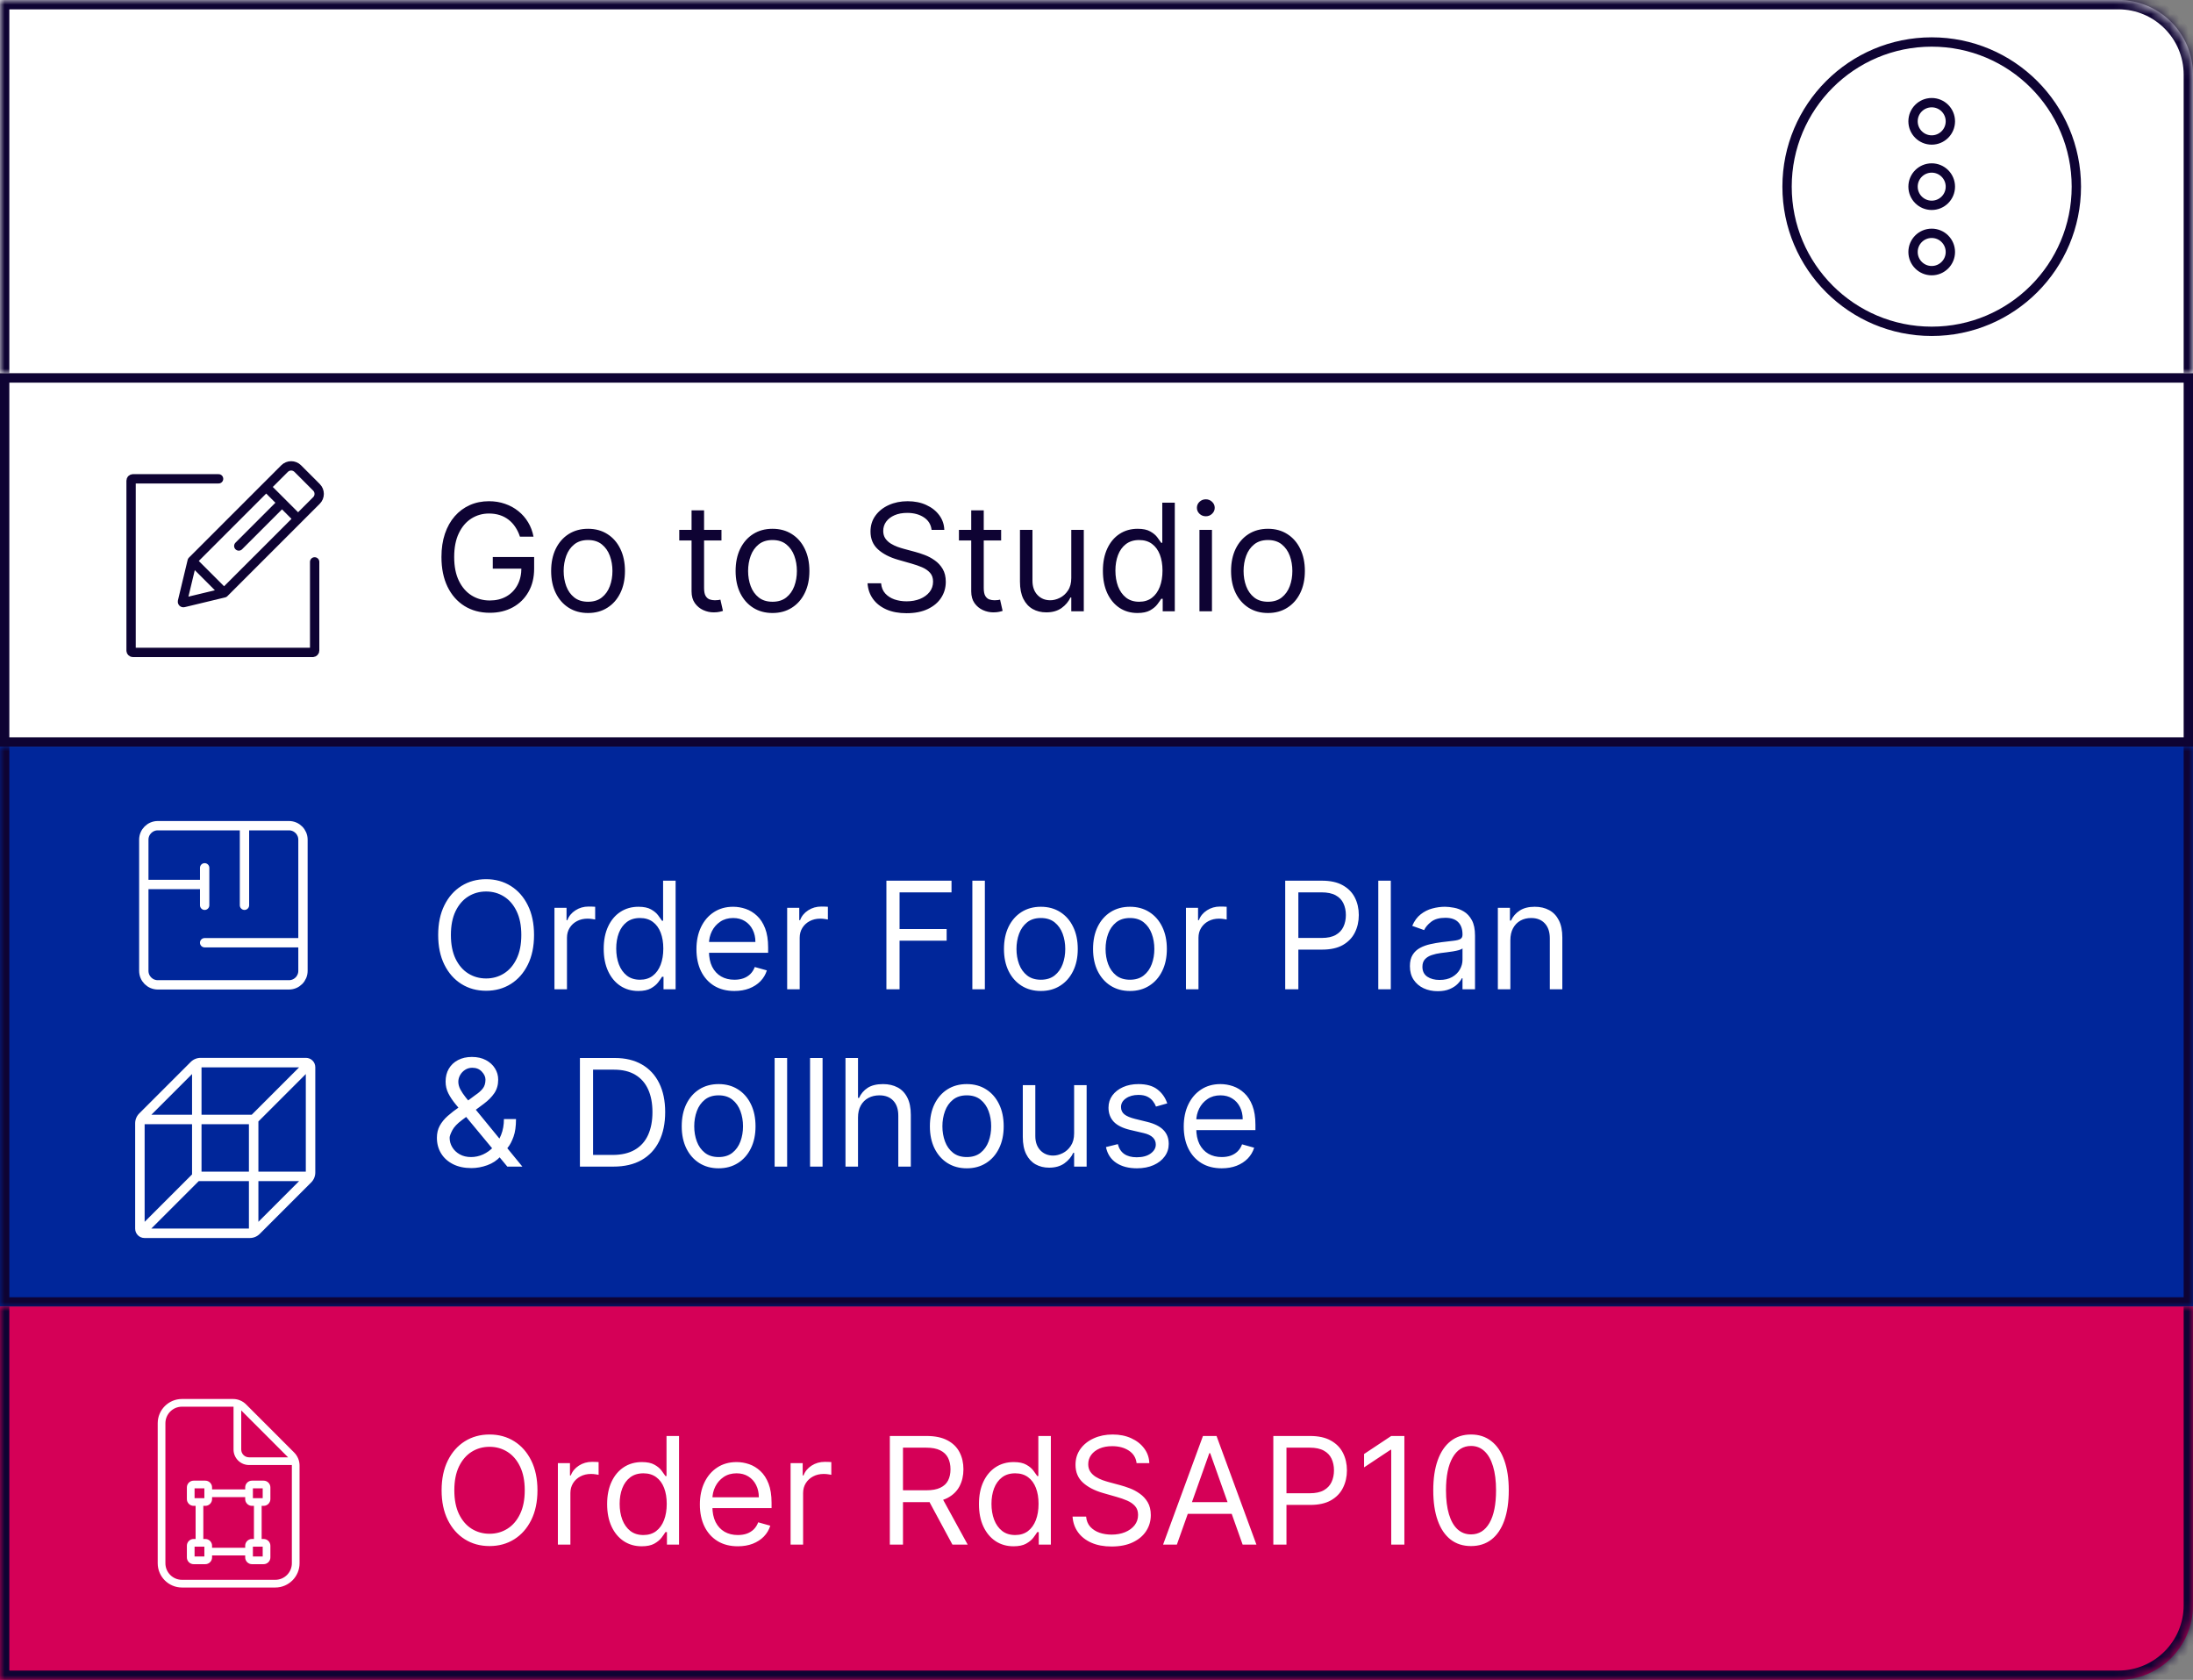 <svg width="235" height="180" viewBox="0 0 235 180" fill="none" xmlns="http://www.w3.org/2000/svg">
<rect x="0" y="0" width="235" height="180" fill="#808080" stroke="none"/>
<g clip-path="url(#clip0_2112_19277)">
<path d="M0 0H227C231.418 0 235 3.582 235 8V40H0V0Z" fill="white"/>
<mask id="mask0_2112_19277" style="mask-type:luminance" maskUnits="userSpaceOnUse" x="0" y="0" width="235" height="40">
<path d="M0 0H227C231.418 0 235 3.582 235 8V40H0V0Z" fill="white"/>
</mask>
<g mask="url(#mask0_2112_19277)">
<path d="M-1 -1H227C231.971 -1 236 3.029 236 8H234C234 4.134 230.866 1 227 1H1L-1 -1ZM-1 40V-1L1 1V40H-1ZM227 -1C231.971 -1 236 3.029 236 8V40H234V8C234 4.134 230.866 1 227 1V-1Z" fill="#0E0333"/>
</g>
<path d="M207 35.5C215.56 35.5 222.5 28.56 222.5 20C222.5 11.44 215.56 4.5 207 4.5C198.44 4.5 191.5 11.44 191.5 20C191.5 28.56 198.44 35.5 207 35.5Z" fill="white" stroke="#0E0333"/>
<path d="M207 15C208.105 15 209 14.105 209 13C209 11.895 208.105 11 207 11C205.895 11 205 11.895 205 13C205 14.105 205.895 15 207 15Z" stroke="#0E0333"/>
<path d="M207 22C208.105 22 209 21.105 209 20C209 18.895 208.105 18 207 18C205.895 18 205 18.895 205 20C205 21.105 205.895 22 207 22Z" stroke="#0E0333"/>
<path d="M207 29C208.105 29 209 28.105 209 27C209 25.895 208.105 25 207 25C205.895 25 205 25.895 205 27C205 28.105 205.895 29 207 29Z" stroke="#0E0333"/>
<path d="M234.5 40.5V79.5H0.5V40.5H234.5Z" fill="white"/>
<path d="M234.5 40.5V79.5H0.5V40.5H234.5Z" stroke="#0E0333"/>
<path d="M23.423 51.305H14.247C14.136 51.305 14.047 51.395 14.047 51.505V69.705C14.047 69.815 14.136 69.905 14.247 69.905H33.517C33.627 69.905 33.717 69.815 33.717 69.705V60.205" stroke="#0E0333" stroke-linecap="round"/>
<path d="M24.013 63.525L31.828 55.711L31.944 55.594M24.013 63.525L19.672 64.569C19.599 64.586 19.534 64.521 19.552 64.448L20.595 60.107M24.013 63.525L20.595 60.107M31.944 55.594L33.911 53.627C34.302 53.237 34.302 52.604 33.911 52.213L31.907 50.209C31.517 49.819 30.884 49.819 30.493 50.209L28.526 52.177M31.944 55.594L28.526 52.177M20.595 60.107L28.409 52.293L28.526 52.177" stroke="#0E0333" stroke-linecap="round"/>
<path d="M30.053 54.035L25.588 58.501" stroke="#0E0333" stroke-linecap="round"/>
<path d="M55.715 57.5C55.59 57.117 55.425 56.775 55.221 56.472C55.02 56.165 54.78 55.903 54.499 55.688C54.223 55.472 53.908 55.307 53.556 55.193C53.204 55.08 52.818 55.023 52.397 55.023C51.708 55.023 51.081 55.201 50.516 55.557C49.952 55.913 49.503 56.438 49.17 57.131C48.837 57.824 48.67 58.674 48.67 59.682C48.67 60.689 48.838 61.54 49.175 62.233C49.513 62.926 49.969 63.451 50.545 63.807C51.121 64.163 51.768 64.341 52.488 64.341C53.155 64.341 53.742 64.199 54.249 63.915C54.761 63.627 55.158 63.222 55.443 62.699C55.73 62.172 55.874 61.553 55.874 60.841L56.306 60.932H52.806V59.682H57.238V60.932C57.238 61.89 57.033 62.724 56.624 63.432C56.219 64.14 55.658 64.689 54.943 65.079C54.23 65.466 53.412 65.659 52.488 65.659C51.458 65.659 50.552 65.417 49.772 64.932C48.996 64.447 48.389 63.758 47.954 62.864C47.522 61.97 47.306 60.909 47.306 59.682C47.306 58.761 47.429 57.934 47.675 57.199C47.925 56.46 48.278 55.831 48.732 55.312C49.187 54.794 49.725 54.396 50.346 54.119C50.967 53.843 51.651 53.705 52.397 53.705C53.011 53.705 53.583 53.797 54.113 53.983C54.647 54.165 55.123 54.424 55.539 54.761C55.96 55.095 56.31 55.494 56.59 55.96C56.871 56.422 57.064 56.936 57.17 57.5H55.715ZM63.015 65.682C62.227 65.682 61.536 65.494 60.941 65.119C60.35 64.744 59.888 64.22 59.555 63.545C59.225 62.871 59.06 62.083 59.06 61.182C59.06 60.273 59.225 59.479 59.555 58.801C59.888 58.123 60.35 57.597 60.941 57.222C61.536 56.847 62.227 56.659 63.015 56.659C63.803 56.659 64.492 56.847 65.083 57.222C65.678 57.597 66.14 58.123 66.47 58.801C66.803 59.479 66.97 60.273 66.97 61.182C66.97 62.083 66.803 62.871 66.47 63.545C66.14 64.22 65.678 64.744 65.083 65.119C64.492 65.494 63.803 65.682 63.015 65.682ZM63.015 64.477C63.614 64.477 64.106 64.324 64.492 64.017C64.879 63.71 65.165 63.307 65.35 62.807C65.536 62.307 65.629 61.765 65.629 61.182C65.629 60.599 65.536 60.055 65.35 59.551C65.165 59.047 64.879 58.64 64.492 58.33C64.106 58.019 63.614 57.864 63.015 57.864C62.416 57.864 61.924 58.019 61.538 58.33C61.151 58.64 60.865 59.047 60.68 59.551C60.494 60.055 60.401 60.599 60.401 61.182C60.401 61.765 60.494 62.307 60.68 62.807C60.865 63.307 61.151 63.71 61.538 64.017C61.924 64.324 62.416 64.477 63.015 64.477ZM77.312 56.773V57.909H72.789V56.773H77.312ZM74.107 54.682H75.448V63C75.448 63.379 75.503 63.663 75.613 63.852C75.727 64.038 75.871 64.163 76.045 64.227C76.223 64.288 76.41 64.318 76.607 64.318C76.755 64.318 76.876 64.311 76.971 64.296C77.066 64.276 77.141 64.261 77.198 64.25L77.471 65.454C77.38 65.489 77.253 65.523 77.09 65.557C76.927 65.595 76.721 65.614 76.471 65.614C76.092 65.614 75.721 65.532 75.357 65.369C74.998 65.206 74.698 64.958 74.46 64.625C74.225 64.292 74.107 63.871 74.107 63.364V54.682ZM82.781 65.682C81.993 65.682 81.302 65.494 80.707 65.119C80.116 64.744 79.654 64.22 79.32 63.545C78.991 62.871 78.826 62.083 78.826 61.182C78.826 60.273 78.991 59.479 79.32 58.801C79.654 58.123 80.116 57.597 80.707 57.222C81.302 56.847 81.993 56.659 82.781 56.659C83.569 56.659 84.258 56.847 84.849 57.222C85.444 57.597 85.906 58.123 86.235 58.801C86.569 59.479 86.735 60.273 86.735 61.182C86.735 62.083 86.569 62.871 86.235 63.545C85.906 64.22 85.444 64.744 84.849 65.119C84.258 65.494 83.569 65.682 82.781 65.682ZM82.781 64.477C83.379 64.477 83.871 64.324 84.258 64.017C84.644 63.71 84.93 63.307 85.116 62.807C85.302 62.307 85.394 61.765 85.394 61.182C85.394 60.599 85.302 60.055 85.116 59.551C84.93 59.047 84.644 58.64 84.258 58.33C83.871 58.019 83.379 57.864 82.781 57.864C82.182 57.864 81.69 58.019 81.303 58.33C80.917 58.64 80.631 59.047 80.445 59.551C80.26 60.055 80.167 60.599 80.167 61.182C80.167 61.765 80.26 62.307 80.445 62.807C80.631 63.307 80.917 63.71 81.303 64.017C81.69 64.324 82.182 64.477 82.781 64.477ZM99.828 56.773C99.759 56.197 99.483 55.75 98.998 55.432C98.513 55.114 97.918 54.955 97.214 54.955C96.699 54.955 96.248 55.038 95.862 55.205C95.479 55.371 95.18 55.6 94.964 55.892C94.752 56.184 94.646 56.515 94.646 56.886C94.646 57.197 94.72 57.464 94.867 57.688C95.019 57.907 95.212 58.091 95.447 58.239C95.682 58.383 95.928 58.502 96.186 58.597C96.443 58.688 96.68 58.761 96.896 58.818L98.078 59.136C98.38 59.216 98.718 59.326 99.089 59.466C99.464 59.606 99.822 59.797 100.163 60.04C100.507 60.278 100.791 60.585 101.015 60.96C101.238 61.335 101.35 61.795 101.35 62.341C101.35 62.97 101.185 63.538 100.856 64.046C100.53 64.553 100.053 64.956 99.424 65.256C98.799 65.555 98.04 65.704 97.146 65.704C96.312 65.704 95.591 65.57 94.981 65.301C94.375 65.032 93.898 64.657 93.549 64.176C93.204 63.695 93.009 63.136 92.964 62.5H94.418C94.456 62.939 94.604 63.303 94.862 63.591C95.123 63.875 95.453 64.087 95.85 64.227C96.252 64.364 96.684 64.432 97.146 64.432C97.684 64.432 98.166 64.345 98.595 64.171C99.023 63.992 99.362 63.746 99.612 63.432C99.862 63.114 99.987 62.742 99.987 62.318C99.987 61.932 99.879 61.617 99.663 61.375C99.447 61.133 99.163 60.936 98.811 60.784C98.458 60.633 98.078 60.5 97.668 60.386L96.237 59.977C95.328 59.716 94.608 59.343 94.078 58.858C93.547 58.373 93.282 57.739 93.282 56.955C93.282 56.303 93.458 55.735 93.811 55.25C94.166 54.761 94.644 54.383 95.242 54.114C95.845 53.841 96.517 53.705 97.259 53.705C98.009 53.705 98.676 53.839 99.259 54.108C99.843 54.373 100.305 54.737 100.646 55.199C100.99 55.661 101.172 56.186 101.191 56.773H99.828ZM107.281 56.773V57.909H102.758V56.773H107.281ZM104.076 54.682H105.417V63C105.417 63.379 105.472 63.663 105.582 63.852C105.695 64.038 105.839 64.163 106.013 64.227C106.192 64.288 106.379 64.318 106.576 64.318C106.724 64.318 106.845 64.311 106.94 64.296C107.034 64.276 107.11 64.261 107.167 64.25L107.44 65.454C107.349 65.489 107.222 65.523 107.059 65.557C106.896 65.595 106.69 65.614 106.44 65.614C106.061 65.614 105.69 65.532 105.326 65.369C104.966 65.206 104.667 64.958 104.428 64.625C104.193 64.292 104.076 63.871 104.076 63.364V54.682ZM114.798 61.932V56.773H116.138V65.5H114.798V64.023H114.707C114.502 64.466 114.184 64.843 113.752 65.153C113.32 65.46 112.775 65.614 112.116 65.614C111.57 65.614 111.085 65.494 110.661 65.256C110.237 65.013 109.904 64.65 109.661 64.165C109.419 63.676 109.298 63.061 109.298 62.318V56.773H110.638V62.227C110.638 62.864 110.817 63.371 111.173 63.75C111.532 64.129 111.991 64.318 112.548 64.318C112.881 64.318 113.22 64.233 113.565 64.062C113.913 63.892 114.205 63.631 114.44 63.278C114.678 62.926 114.798 62.477 114.798 61.932ZM121.89 65.682C121.163 65.682 120.521 65.498 119.964 65.131C119.407 64.76 118.971 64.237 118.657 63.562C118.343 62.885 118.185 62.083 118.185 61.159C118.185 60.242 118.343 59.447 118.657 58.773C118.971 58.099 119.409 57.578 119.969 57.21C120.53 56.843 121.178 56.659 121.913 56.659C122.481 56.659 122.93 56.754 123.259 56.943C123.593 57.129 123.846 57.341 124.021 57.58C124.199 57.814 124.337 58.008 124.435 58.159H124.549V53.864H125.89V65.5H124.594V64.159H124.435C124.337 64.318 124.197 64.519 124.015 64.761C123.833 65 123.574 65.214 123.237 65.403C122.899 65.589 122.451 65.682 121.89 65.682ZM122.072 64.477C122.61 64.477 123.064 64.337 123.435 64.057C123.807 63.773 124.089 63.381 124.282 62.881C124.475 62.377 124.572 61.795 124.572 61.136C124.572 60.485 124.477 59.915 124.288 59.426C124.098 58.934 123.818 58.551 123.447 58.278C123.076 58.002 122.617 57.864 122.072 57.864C121.504 57.864 121.03 58.01 120.651 58.301C120.276 58.589 119.994 58.981 119.805 59.477C119.619 59.97 119.526 60.523 119.526 61.136C119.526 61.758 119.621 62.322 119.81 62.83C120.004 63.333 120.288 63.735 120.663 64.034C121.041 64.329 121.511 64.477 122.072 64.477ZM128.532 65.5V56.773H129.873V65.5H128.532ZM129.214 55.318C128.952 55.318 128.727 55.229 128.538 55.051C128.352 54.873 128.259 54.659 128.259 54.409C128.259 54.159 128.352 53.945 128.538 53.767C128.727 53.589 128.952 53.5 129.214 53.5C129.475 53.5 129.699 53.589 129.884 53.767C130.074 53.945 130.168 54.159 130.168 54.409C130.168 54.659 130.074 54.873 129.884 55.051C129.699 55.229 129.475 55.318 129.214 55.318ZM135.874 65.682C135.086 65.682 134.395 65.494 133.8 65.119C133.21 64.744 132.747 64.22 132.414 63.545C132.085 62.871 131.92 62.083 131.92 61.182C131.92 60.273 132.085 59.479 132.414 58.801C132.747 58.123 133.21 57.597 133.8 57.222C134.395 56.847 135.086 56.659 135.874 56.659C136.662 56.659 137.352 56.847 137.942 57.222C138.537 57.597 138.999 58.123 139.329 58.801C139.662 59.479 139.829 60.273 139.829 61.182C139.829 62.083 139.662 62.871 139.329 63.545C138.999 64.22 138.537 64.744 137.942 65.119C137.352 65.494 136.662 65.682 135.874 65.682ZM135.874 64.477C136.473 64.477 136.965 64.324 137.352 64.017C137.738 63.71 138.024 63.307 138.21 62.807C138.395 62.307 138.488 61.765 138.488 61.182C138.488 60.599 138.395 60.055 138.21 59.551C138.024 59.047 137.738 58.64 137.352 58.33C136.965 58.019 136.473 57.864 135.874 57.864C135.276 57.864 134.783 58.019 134.397 58.33C134.011 58.64 133.725 59.047 133.539 59.551C133.353 60.055 133.261 60.599 133.261 61.182C133.261 61.765 133.353 62.307 133.539 62.807C133.725 63.307 134.011 63.71 134.397 64.017C134.783 64.324 135.276 64.477 135.874 64.477Z" fill="#0E0333"/>
<path d="M0 80H235V140H0V80Z" fill="#00269A"/>
<mask id="mask1_2112_19277" style="mask-type:luminance" maskUnits="userSpaceOnUse" x="0" y="80" width="235" height="60">
<path d="M0 80H235V140H0V80Z" fill="white"/>
</mask>
<g mask="url(#mask1_2112_19277)">
<path d="M235 140V141H236V140H235ZM0 140H-1V141H0V140ZM234 80V140H236V80H234ZM235 139H0V141H235V139ZM1 140V80H-1V140H1Z" fill="#0E0333"/>
</g>
<path d="M30.966 88.471H16.91C16.082 88.471 15.41 89.142 15.41 89.971V104.026C15.41 104.855 16.082 105.526 16.91 105.526H30.966C31.794 105.526 32.466 104.855 32.466 104.026V89.971C32.466 89.142 31.794 88.471 30.966 88.471Z" stroke="white"/>
<path d="M15.91 94.77C15.91 94.77 19.58 94.77 21.931 94.77M21.931 94.77V97M21.931 94.77V92.986" stroke="white" stroke-linecap="round" stroke-linejoin="round"/>
<path d="M26.198 88.971V92.984V96.998" stroke="white" stroke-linecap="round" stroke-linejoin="round"/>
<path d="M32.09 101.512H32.59V100.512H32.09V101.512ZM21.929 100.512C21.653 100.512 21.429 100.736 21.429 101.012C21.429 101.288 21.653 101.512 21.929 101.512V100.512ZM32.09 100.512H21.929V101.512H32.09V100.512Z" fill="white"/>
<path d="M32.786 113.349C33.338 113.349 33.786 113.797 33.786 114.349V125.636C33.786 126.034 33.627 126.416 33.346 126.698L27.832 132.211C27.551 132.493 27.169 132.651 26.771 132.651H15.484C14.932 132.651 14.484 132.203 14.484 131.651V120.363C14.484 119.965 14.642 119.583 14.923 119.302L20.437 113.789C20.718 113.507 21.1 113.349 21.498 113.349H32.786ZM16.218 131.635H26.674V126.555H21.297L16.218 131.635ZM15.499 120.46V130.917L20.58 125.837V120.46H15.499ZM27.69 126.555V130.917L32.051 126.555H27.69ZM21.595 125.54H26.674V120.46H21.595V125.54ZM27.69 120.163V125.54H32.77V115.083L27.69 120.163ZM16.218 119.445H20.58V115.083L16.218 119.445ZM21.595 119.445H26.972L32.051 114.365H21.595V119.445Z" fill="white"/>
<path d="M57.227 100.182C57.227 101.409 57.006 102.47 56.562 103.364C56.119 104.258 55.511 104.947 54.739 105.432C53.966 105.917 53.083 106.159 52.091 106.159C51.099 106.159 50.216 105.917 49.443 105.432C48.67 104.947 48.062 104.258 47.619 103.364C47.176 102.47 46.955 101.409 46.955 100.182C46.955 98.954 47.176 97.894 47.619 97C48.062 96.106 48.67 95.417 49.443 94.932C50.216 94.447 51.099 94.204 52.091 94.204C53.083 94.204 53.966 94.447 54.739 94.932C55.511 95.417 56.119 96.106 56.562 97C57.006 97.894 57.227 98.954 57.227 100.182ZM55.864 100.182C55.864 99.174 55.695 98.324 55.358 97.631C55.025 96.938 54.572 96.413 54 96.057C53.432 95.701 52.795 95.523 52.091 95.523C51.386 95.523 50.748 95.701 50.176 96.057C49.608 96.413 49.155 96.938 48.818 97.631C48.485 98.324 48.318 99.174 48.318 100.182C48.318 101.189 48.485 102.04 48.818 102.733C49.155 103.426 49.608 103.951 50.176 104.307C50.748 104.663 51.386 104.841 52.091 104.841C52.795 104.841 53.432 104.663 54 104.307C54.572 103.951 55.025 103.426 55.358 102.733C55.695 102.04 55.864 101.189 55.864 100.182ZM59.415 106V97.273H60.71V98.591H60.801C60.96 98.159 61.248 97.809 61.665 97.54C62.081 97.271 62.551 97.136 63.074 97.136C63.172 97.136 63.295 97.138 63.443 97.142C63.591 97.146 63.703 97.151 63.778 97.159V98.523C63.733 98.511 63.629 98.494 63.466 98.472C63.307 98.445 63.138 98.432 62.96 98.432C62.536 98.432 62.157 98.521 61.824 98.699C61.494 98.873 61.233 99.115 61.04 99.426C60.85 99.733 60.756 100.083 60.756 100.477V106H59.415ZM68.398 106.182C67.671 106.182 67.028 105.998 66.472 105.631C65.915 105.259 65.479 104.737 65.165 104.062C64.85 103.384 64.693 102.583 64.693 101.659C64.693 100.742 64.85 99.947 65.165 99.273C65.479 98.599 65.917 98.078 66.477 97.71C67.038 97.343 67.686 97.159 68.421 97.159C68.989 97.159 69.438 97.254 69.767 97.443C70.1 97.629 70.354 97.841 70.528 98.079C70.706 98.314 70.845 98.508 70.943 98.659H71.057V94.364H72.398V106H71.102V104.659H70.943C70.845 104.818 70.704 105.019 70.523 105.261C70.341 105.5 70.081 105.714 69.744 105.903C69.407 106.089 68.958 106.182 68.398 106.182ZM68.579 104.977C69.117 104.977 69.572 104.837 69.943 104.557C70.314 104.273 70.597 103.881 70.79 103.381C70.983 102.877 71.079 102.295 71.079 101.636C71.079 100.985 70.985 100.415 70.796 99.926C70.606 99.434 70.326 99.051 69.954 98.778C69.583 98.502 69.125 98.364 68.579 98.364C68.011 98.364 67.538 98.51 67.159 98.801C66.784 99.089 66.502 99.481 66.312 99.977C66.127 100.47 66.034 101.023 66.034 101.636C66.034 102.258 66.129 102.822 66.318 103.33C66.511 103.833 66.796 104.235 67.171 104.534C67.549 104.83 68.019 104.977 68.579 104.977ZM78.699 106.182C77.858 106.182 77.133 105.996 76.523 105.625C75.917 105.25 75.449 104.727 75.119 104.057C74.794 103.383 74.631 102.598 74.631 101.705C74.631 100.811 74.794 100.023 75.119 99.341C75.449 98.655 75.907 98.121 76.494 97.739C77.085 97.352 77.775 97.159 78.562 97.159C79.017 97.159 79.466 97.235 79.909 97.386C80.352 97.538 80.756 97.784 81.119 98.125C81.483 98.462 81.773 98.909 81.989 99.466C82.204 100.023 82.312 100.708 82.312 101.523V102.091H75.585V100.932H80.949C80.949 100.439 80.85 100 80.653 99.614C80.46 99.227 80.184 98.922 79.824 98.699C79.468 98.475 79.047 98.364 78.562 98.364C78.028 98.364 77.566 98.496 77.176 98.761C76.79 99.023 76.492 99.364 76.284 99.784C76.076 100.205 75.972 100.655 75.972 101.136V101.909C75.972 102.568 76.085 103.127 76.312 103.585C76.544 104.04 76.864 104.386 77.273 104.625C77.682 104.86 78.157 104.977 78.699 104.977C79.051 104.977 79.369 104.928 79.653 104.83C79.941 104.727 80.189 104.576 80.398 104.375C80.606 104.17 80.767 103.917 80.881 103.614L82.176 103.977C82.04 104.417 81.811 104.803 81.489 105.136C81.167 105.466 80.769 105.723 80.296 105.909C79.822 106.091 79.29 106.182 78.699 106.182ZM84.352 106V97.273H85.648V98.591H85.739C85.898 98.159 86.186 97.809 86.602 97.54C87.019 97.271 87.489 97.136 88.011 97.136C88.11 97.136 88.233 97.138 88.381 97.142C88.528 97.146 88.64 97.151 88.716 97.159V98.523C88.671 98.511 88.566 98.494 88.403 98.472C88.244 98.445 88.076 98.432 87.898 98.432C87.474 98.432 87.095 98.521 86.761 98.699C86.432 98.873 86.171 99.115 85.977 99.426C85.788 99.733 85.693 100.083 85.693 100.477V106H84.352ZM94.987 106V94.364H101.964V95.614H96.396V99.546H101.442V100.795H96.396V106H94.987ZM105.537 94.364V106H104.196V94.364H105.537ZM111.538 106.182C110.75 106.182 110.059 105.994 109.464 105.619C108.874 105.244 108.411 104.72 108.078 104.045C107.749 103.371 107.584 102.583 107.584 101.682C107.584 100.773 107.749 99.979 108.078 99.301C108.411 98.623 108.874 98.097 109.464 97.722C110.059 97.347 110.75 97.159 111.538 97.159C112.326 97.159 113.016 97.347 113.607 97.722C114.201 98.097 114.663 98.623 114.993 99.301C115.326 99.979 115.493 100.773 115.493 101.682C115.493 102.583 115.326 103.371 114.993 104.045C114.663 104.72 114.201 105.244 113.607 105.619C113.016 105.994 112.326 106.182 111.538 106.182ZM111.538 104.977C112.137 104.977 112.629 104.824 113.016 104.517C113.402 104.21 113.688 103.807 113.874 103.307C114.059 102.807 114.152 102.265 114.152 101.682C114.152 101.098 114.059 100.555 113.874 100.051C113.688 99.547 113.402 99.14 113.016 98.829C112.629 98.519 112.137 98.364 111.538 98.364C110.94 98.364 110.447 98.519 110.061 98.829C109.675 99.14 109.389 99.547 109.203 100.051C109.018 100.555 108.925 101.098 108.925 101.682C108.925 102.265 109.018 102.807 109.203 103.307C109.389 103.807 109.675 104.21 110.061 104.517C110.447 104.824 110.94 104.977 111.538 104.977ZM121.085 106.182C120.297 106.182 119.606 105.994 119.011 105.619C118.42 105.244 117.958 104.72 117.625 104.045C117.295 103.371 117.131 102.583 117.131 101.682C117.131 100.773 117.295 99.979 117.625 99.301C117.958 98.623 118.42 98.097 119.011 97.722C119.606 97.347 120.297 97.159 121.085 97.159C121.873 97.159 122.563 97.347 123.153 97.722C123.748 98.097 124.21 98.623 124.54 99.301C124.873 99.979 125.04 100.773 125.04 101.682C125.04 102.583 124.873 103.371 124.54 104.045C124.21 104.72 123.748 105.244 123.153 105.619C122.563 105.994 121.873 106.182 121.085 106.182ZM121.085 104.977C121.684 104.977 122.176 104.824 122.562 104.517C122.949 104.21 123.235 103.807 123.42 103.307C123.606 102.807 123.699 102.265 123.699 101.682C123.699 101.098 123.606 100.555 123.42 100.051C123.235 99.547 122.949 99.14 122.562 98.829C122.176 98.519 121.684 98.364 121.085 98.364C120.487 98.364 119.994 98.519 119.608 98.829C119.222 99.14 118.936 99.547 118.75 100.051C118.564 100.555 118.472 101.098 118.472 101.682C118.472 102.265 118.564 102.807 118.75 103.307C118.936 103.807 119.222 104.21 119.608 104.517C119.994 104.824 120.487 104.977 121.085 104.977ZM127.087 106V97.273H128.382V98.591H128.473C128.632 98.159 128.92 97.809 129.337 97.54C129.753 97.271 130.223 97.136 130.746 97.136C130.844 97.136 130.967 97.138 131.115 97.142C131.263 97.146 131.375 97.151 131.45 97.159V98.523C131.405 98.511 131.301 98.494 131.138 98.472C130.979 98.445 130.81 98.432 130.632 98.432C130.208 98.432 129.829 98.521 129.496 98.699C129.166 98.873 128.905 99.115 128.712 99.426C128.522 99.733 128.428 100.083 128.428 100.477V106H127.087ZM137.722 106V94.364H141.653C142.566 94.364 143.313 94.528 143.892 94.858C144.475 95.184 144.907 95.625 145.188 96.182C145.468 96.739 145.608 97.36 145.608 98.046C145.608 98.731 145.468 99.354 145.188 99.915C144.911 100.475 144.483 100.922 143.903 101.256C143.324 101.585 142.581 101.75 141.676 101.75H138.858V100.5H141.631C142.256 100.5 142.758 100.392 143.136 100.176C143.515 99.96 143.79 99.669 143.96 99.301C144.134 98.93 144.222 98.511 144.222 98.046C144.222 97.579 144.134 97.163 143.96 96.796C143.79 96.428 143.513 96.14 143.131 95.932C142.748 95.72 142.241 95.614 141.608 95.614H139.131V106H137.722ZM149.037 94.364V106H147.696V94.364H149.037ZM154.061 106.205C153.508 106.205 153.006 106.1 152.555 105.892C152.105 105.68 151.747 105.375 151.482 104.977C151.216 104.576 151.084 104.091 151.084 103.523C151.084 103.023 151.182 102.617 151.379 102.307C151.576 101.992 151.839 101.746 152.169 101.568C152.499 101.39 152.862 101.258 153.26 101.17C153.661 101.08 154.065 101.008 154.47 100.955C155 100.886 155.43 100.835 155.76 100.801C156.093 100.763 156.336 100.701 156.487 100.614C156.643 100.527 156.72 100.375 156.72 100.159V100.114C156.72 99.553 156.567 99.117 156.26 98.807C155.957 98.496 155.497 98.341 154.879 98.341C154.239 98.341 153.737 98.481 153.374 98.761C153.01 99.042 152.754 99.341 152.607 99.659L151.334 99.204C151.561 98.674 151.864 98.261 152.243 97.966C152.625 97.667 153.042 97.458 153.493 97.341C153.947 97.22 154.394 97.159 154.834 97.159C155.114 97.159 155.436 97.193 155.8 97.261C156.167 97.326 156.521 97.46 156.862 97.665C157.207 97.869 157.493 98.178 157.72 98.591C157.947 99.004 158.061 99.557 158.061 100.25V106H156.72V104.818H156.652C156.561 105.008 156.41 105.21 156.197 105.426C155.985 105.642 155.703 105.826 155.351 105.977C154.999 106.129 154.569 106.205 154.061 106.205ZM154.266 105C154.796 105 155.243 104.896 155.607 104.688C155.974 104.479 156.25 104.21 156.436 103.881C156.625 103.551 156.72 103.205 156.72 102.841V101.614C156.663 101.682 156.538 101.744 156.345 101.801C156.156 101.854 155.936 101.902 155.686 101.943C155.44 101.981 155.199 102.015 154.964 102.045C154.733 102.072 154.546 102.095 154.402 102.114C154.054 102.159 153.728 102.233 153.425 102.335C153.125 102.434 152.883 102.583 152.697 102.784C152.516 102.981 152.425 103.25 152.425 103.591C152.425 104.057 152.597 104.409 152.942 104.648C153.29 104.883 153.732 105 154.266 105ZM161.849 100.75V106H160.509V97.273H161.804V98.636H161.918C162.122 98.193 162.433 97.837 162.849 97.568C163.266 97.296 163.804 97.159 164.463 97.159C165.054 97.159 165.571 97.28 166.014 97.523C166.457 97.761 166.802 98.125 167.048 98.614C167.295 99.099 167.418 99.712 167.418 100.455V106H166.077V100.545C166.077 99.86 165.899 99.326 165.543 98.943C165.187 98.557 164.698 98.364 164.077 98.364C163.649 98.364 163.266 98.456 162.929 98.642C162.596 98.828 162.332 99.099 162.139 99.454C161.946 99.811 161.849 100.242 161.849 100.75ZM50.523 125.159C49.758 125.159 49.099 125.019 48.545 124.739C47.992 124.458 47.566 124.074 47.267 123.585C46.968 123.097 46.818 122.538 46.818 121.909C46.818 121.424 46.92 120.994 47.125 120.619C47.333 120.241 47.619 119.89 47.983 119.568C48.35 119.242 48.773 118.917 49.25 118.591L50.932 117.341C51.261 117.125 51.525 116.894 51.722 116.648C51.922 116.402 52.023 116.08 52.023 115.682C52.023 115.386 51.892 115.1 51.631 114.824C51.373 114.547 51.034 114.409 50.614 114.409C50.318 114.409 50.057 114.485 49.83 114.636C49.606 114.784 49.43 114.973 49.301 115.205C49.176 115.432 49.114 115.667 49.114 115.909C49.114 116.182 49.188 116.458 49.335 116.739C49.487 117.015 49.678 117.299 49.909 117.591C50.144 117.879 50.386 118.174 50.636 118.477L55.977 125H54.364L49.955 119.682C49.545 119.189 49.174 118.742 48.841 118.341C48.508 117.939 48.242 117.544 48.045 117.153C47.849 116.763 47.75 116.341 47.75 115.886C47.75 115.364 47.865 114.905 48.097 114.511C48.331 114.114 48.659 113.805 49.08 113.585C49.504 113.362 50 113.25 50.568 113.25C51.151 113.25 51.653 113.364 52.074 113.591C52.494 113.814 52.818 114.112 53.045 114.483C53.273 114.85 53.386 115.25 53.386 115.682C53.386 116.239 53.248 116.722 52.972 117.131C52.695 117.54 52.318 117.92 51.841 118.273L49.523 120C49 120.386 48.646 120.761 48.46 121.125C48.275 121.489 48.182 121.75 48.182 121.909C48.182 122.273 48.276 122.612 48.466 122.926C48.655 123.241 48.922 123.494 49.267 123.688C49.612 123.881 50.015 123.977 50.477 123.977C50.917 123.977 51.345 123.884 51.761 123.699C52.178 123.509 52.555 123.237 52.892 122.881C53.233 122.525 53.502 122.097 53.699 121.597C53.9 121.097 54 120.534 54 119.909H55.295C55.295 120.682 55.206 121.312 55.028 121.801C54.85 122.29 54.65 122.672 54.426 122.949C54.203 123.225 54.023 123.432 53.886 123.568C53.841 123.625 53.799 123.682 53.761 123.739C53.724 123.795 53.682 123.852 53.636 123.909C53.261 124.33 52.788 124.644 52.216 124.852C51.644 125.057 51.08 125.159 50.523 125.159ZM65.734 125H62.144V113.364H65.894C67.022 113.364 67.988 113.597 68.791 114.062C69.594 114.525 70.21 115.189 70.638 116.057C71.066 116.92 71.28 117.955 71.28 119.159C71.28 120.371 71.064 121.415 70.632 122.29C70.2 123.161 69.572 123.831 68.746 124.301C67.92 124.767 66.916 125 65.734 125ZM63.553 123.75H65.644C66.606 123.75 67.403 123.564 68.035 123.193C68.668 122.822 69.14 122.294 69.45 121.608C69.761 120.922 69.916 120.106 69.916 119.159C69.916 118.22 69.763 117.411 69.456 116.733C69.149 116.051 68.691 115.528 68.081 115.165C67.471 114.797 66.712 114.614 65.803 114.614H63.553V123.75ZM77.007 125.182C76.219 125.182 75.528 124.994 74.933 124.619C74.342 124.244 73.88 123.72 73.547 123.045C73.217 122.371 73.053 121.583 73.053 120.682C73.053 119.773 73.217 118.979 73.547 118.301C73.88 117.623 74.342 117.097 74.933 116.722C75.528 116.347 76.219 116.159 77.007 116.159C77.795 116.159 78.484 116.347 79.075 116.722C79.67 117.097 80.132 117.623 80.462 118.301C80.795 118.979 80.962 119.773 80.962 120.682C80.962 121.583 80.795 122.371 80.462 123.045C80.132 123.72 79.67 124.244 79.075 124.619C78.484 124.994 77.795 125.182 77.007 125.182ZM77.007 123.977C77.606 123.977 78.098 123.824 78.484 123.517C78.871 123.21 79.157 122.807 79.342 122.307C79.528 121.807 79.621 121.265 79.621 120.682C79.621 120.098 79.528 119.555 79.342 119.051C79.157 118.547 78.871 118.14 78.484 117.83C78.098 117.519 77.606 117.364 77.007 117.364C76.409 117.364 75.916 117.519 75.53 117.83C75.144 118.14 74.858 118.547 74.672 119.051C74.486 119.555 74.394 120.098 74.394 120.682C74.394 121.265 74.486 121.807 74.672 122.307C74.858 122.807 75.144 123.21 75.53 123.517C75.916 123.824 76.409 123.977 77.007 123.977ZM84.349 113.364V125H83.008V113.364H84.349ZM88.146 113.364V125H86.805V113.364H88.146ZM91.943 119.75V125H90.602V113.364H91.943V117.636H92.057C92.261 117.186 92.568 116.828 92.977 116.562C93.39 116.294 93.939 116.159 94.625 116.159C95.22 116.159 95.74 116.278 96.188 116.517C96.635 116.752 96.981 117.114 97.227 117.602C97.477 118.087 97.602 118.705 97.602 119.455V125H96.261V119.545C96.261 118.852 96.081 118.316 95.722 117.938C95.365 117.555 94.871 117.364 94.239 117.364C93.799 117.364 93.405 117.456 93.057 117.642C92.712 117.828 92.439 118.098 92.239 118.455C92.042 118.811 91.943 119.242 91.943 119.75ZM103.601 125.182C102.813 125.182 102.122 124.994 101.527 124.619C100.936 124.244 100.474 123.72 100.141 123.045C99.811 122.371 99.646 121.583 99.646 120.682C99.646 119.773 99.811 118.979 100.141 118.301C100.474 117.623 100.936 117.097 101.527 116.722C102.122 116.347 102.813 116.159 103.601 116.159C104.389 116.159 105.078 116.347 105.669 116.722C106.264 117.097 106.726 117.623 107.055 118.301C107.389 118.979 107.555 119.773 107.555 120.682C107.555 121.583 107.389 122.371 107.055 123.045C106.726 123.72 106.264 124.244 105.669 124.619C105.078 124.994 104.389 125.182 103.601 125.182ZM103.601 123.977C104.199 123.977 104.692 123.824 105.078 123.517C105.464 123.21 105.75 122.807 105.936 122.307C106.122 121.807 106.214 121.265 106.214 120.682C106.214 120.098 106.122 119.555 105.936 119.051C105.75 118.547 105.464 118.14 105.078 117.83C104.692 117.519 104.199 117.364 103.601 117.364C103.002 117.364 102.51 117.519 102.124 117.83C101.737 118.14 101.451 118.547 101.266 119.051C101.08 119.555 100.987 120.098 100.987 120.682C100.987 121.265 101.08 121.807 101.266 122.307C101.451 122.807 101.737 123.21 102.124 123.517C102.51 123.824 103.002 123.977 103.601 123.977ZM115.102 121.432V116.273H116.443V125H115.102V123.523H115.011C114.807 123.966 114.489 124.343 114.057 124.653C113.625 124.96 113.08 125.114 112.42 125.114C111.875 125.114 111.39 124.994 110.966 124.756C110.542 124.513 110.208 124.15 109.966 123.665C109.723 123.176 109.602 122.561 109.602 121.818V116.273H110.943V121.727C110.943 122.364 111.121 122.871 111.477 123.25C111.837 123.629 112.295 123.818 112.852 123.818C113.186 123.818 113.525 123.733 113.869 123.562C114.218 123.392 114.509 123.131 114.744 122.778C114.983 122.426 115.102 121.977 115.102 121.432ZM125.081 118.227L123.876 118.568C123.801 118.367 123.689 118.172 123.541 117.983C123.397 117.79 123.2 117.631 122.95 117.506C122.7 117.381 122.38 117.318 121.99 117.318C121.456 117.318 121.011 117.441 120.655 117.688C120.303 117.93 120.126 118.239 120.126 118.614C120.126 118.947 120.248 119.21 120.49 119.403C120.732 119.597 121.111 119.758 121.626 119.886L122.922 120.205C123.702 120.394 124.284 120.684 124.666 121.074C125.049 121.46 125.24 121.958 125.24 122.568C125.24 123.068 125.096 123.515 124.808 123.909C124.524 124.303 124.126 124.614 123.615 124.841C123.104 125.068 122.509 125.182 121.831 125.182C120.941 125.182 120.204 124.989 119.621 124.602C119.037 124.216 118.668 123.652 118.513 122.909L119.786 122.591C119.907 123.061 120.136 123.413 120.473 123.648C120.814 123.883 121.259 124 121.808 124C122.433 124 122.929 123.867 123.297 123.602C123.668 123.333 123.854 123.011 123.854 122.636C123.854 122.333 123.748 122.08 123.536 121.875C123.323 121.667 122.998 121.511 122.558 121.409L121.104 121.068C120.304 120.879 119.717 120.585 119.342 120.188C118.971 119.786 118.786 119.284 118.786 118.682C118.786 118.189 118.924 117.754 119.2 117.375C119.481 116.996 119.861 116.699 120.342 116.483C120.827 116.267 121.376 116.159 121.99 116.159C122.854 116.159 123.532 116.348 124.024 116.727C124.52 117.106 124.873 117.606 125.081 118.227ZM130.918 125.182C130.077 125.182 129.351 124.996 128.741 124.625C128.135 124.25 127.668 123.727 127.338 123.057C127.012 122.383 126.849 121.598 126.849 120.705C126.849 119.811 127.012 119.023 127.338 118.341C127.668 117.655 128.126 117.121 128.713 116.739C129.304 116.352 129.993 116.159 130.781 116.159C131.236 116.159 131.685 116.235 132.128 116.386C132.571 116.538 132.974 116.784 133.338 117.125C133.702 117.462 133.991 117.909 134.207 118.466C134.423 119.023 134.531 119.708 134.531 120.523V121.091H127.804V119.932H133.168C133.168 119.439 133.069 119 132.872 118.614C132.679 118.227 132.402 117.922 132.043 117.699C131.687 117.475 131.266 117.364 130.781 117.364C130.247 117.364 129.785 117.496 129.395 117.761C129.009 118.023 128.711 118.364 128.503 118.784C128.295 119.205 128.19 119.655 128.19 120.136V120.909C128.19 121.568 128.304 122.127 128.531 122.585C128.762 123.04 129.082 123.386 129.491 123.625C129.901 123.86 130.376 123.977 130.918 123.977C131.27 123.977 131.588 123.928 131.872 123.83C132.16 123.727 132.408 123.576 132.616 123.375C132.825 123.17 132.986 122.917 133.099 122.614L134.395 122.977C134.259 123.417 134.029 123.803 133.707 124.136C133.385 124.466 132.988 124.723 132.514 124.909C132.041 125.091 131.509 125.182 130.918 125.182Z" fill="white"/>
<path d="M0 140H235V172C235 176.418 231.418 180 227 180H0V140Z" fill="#D50057"/>
<mask id="mask2_2112_19277" style="mask-type:luminance" maskUnits="userSpaceOnUse" x="0" y="140" width="235" height="40">
<path d="M0 140H235V172C235 176.418 231.418 180 227 180H0V140Z" fill="white"/>
</mask>
<g mask="url(#mask2_2112_19277)">
<path d="M236 172C236 176.971 231.971 181 227 181H-1L1 179H227C230.866 179 234 175.866 234 172H236ZM-1 181V140H1V179L-1 181ZM236 140V172C236 176.971 231.971 181 227 181V179C230.866 179 234 175.866 234 172V140H236Z" fill="#0E0333"/>
</g>
<mask id="mask3_2112_19277" style="mask-type:luminance" maskUnits="userSpaceOnUse" x="12" y="148" width="24" height="24">
<path d="M36 148H12V172H36V148Z" fill="white"/>
</mask>
<g mask="url(#mask3_2112_19277)">
<path d="M19.5 169.375C18.465 169.375 17.625 168.535 17.625 167.5V152.5C17.625 151.465 18.465 150.625 19.5 150.625H24.973C25.023 150.625 25.074 150.629 25.125 150.633V155.312C25.125 156.176 25.824 156.875 26.688 156.875H31.367C31.375 156.926 31.375 156.977 31.375 157.027V167.5C31.375 168.535 30.535 169.375 29.5 169.375H19.5ZM31.008 156.145C31.043 156.18 31.074 156.215 31.102 156.25H26.688C26.168 156.25 25.75 155.832 25.75 155.312V150.895C25.789 150.926 25.824 150.957 25.855 150.988L31.008 156.145ZM19.5 150C18.121 150 17 151.121 17 152.5V167.5C17 168.879 18.121 170 19.5 170H29.5C30.879 170 32 168.879 32 167.5V157.027C32 156.531 31.801 156.055 31.449 155.703L26.301 150.551C25.949 150.199 25.473 150 24.977 150H19.5ZM20.75 159.375H22V159.688V160.312V160.625H21.688H21.062H20.75V159.375ZM21.062 161.25V165H20.75C20.406 165 20.125 165.281 20.125 165.625V166.875C20.125 167.219 20.406 167.5 20.75 167.5H22C22.344 167.5 22.625 167.219 22.625 166.875V166.562H26.375V166.875C26.375 167.219 26.656 167.5 27 167.5H28.25C28.594 167.5 28.875 167.219 28.875 166.875V165.625C28.875 165.281 28.594 165 28.25 165H27.938V161.25H28.25C28.594 161.25 28.875 160.969 28.875 160.625V159.375C28.875 159.031 28.594 158.75 28.25 158.75H27C26.656 158.75 26.375 159.031 26.375 159.375V159.688H22.625V159.375C22.625 159.031 22.344 158.75 22 158.75H20.75C20.406 158.75 20.125 159.031 20.125 159.375V160.625C20.125 160.969 20.406 161.25 20.75 161.25H21.062ZM27.312 161.25V165H27C26.656 165 26.375 165.281 26.375 165.625V165.938H22.625V165.625C22.625 165.281 22.344 165 22 165H21.688V161.25H22C22.344 161.25 22.625 160.969 22.625 160.625V160.312H26.375V160.625C26.375 160.969 26.656 161.25 27 161.25H27.312ZM27 166.875V166.562V165.938V165.625H27.312H27.938H28.25V166.875H27ZM22 166.562V166.875H20.75V165.625H21.062H21.688H22V165.938V166.562ZM28.25 160.625H27.938H27.312H27V160.312V159.688V159.375H28.25V160.625Z" fill="white" stroke="white" stroke-width="0.2"/>
</g>
<path d="M57.594 159.682C57.594 160.909 57.373 161.97 56.93 162.864C56.486 163.758 55.879 164.447 55.106 164.932C54.333 165.417 53.45 165.659 52.458 165.659C51.466 165.659 50.583 165.417 49.81 164.932C49.038 164.447 48.43 163.758 47.986 162.864C47.543 161.97 47.322 160.909 47.322 159.682C47.322 158.455 47.543 157.394 47.986 156.5C48.43 155.606 49.038 154.917 49.81 154.432C50.583 153.947 51.466 153.705 52.458 153.705C53.45 153.705 54.333 153.947 55.106 154.432C55.879 154.917 56.486 155.606 56.93 156.5C57.373 157.394 57.594 158.455 57.594 159.682ZM56.231 159.682C56.231 158.674 56.062 157.824 55.725 157.131C55.392 156.438 54.939 155.913 54.367 155.557C53.799 155.201 53.163 155.023 52.458 155.023C51.754 155.023 51.115 155.201 50.543 155.557C49.975 155.913 49.523 156.438 49.185 157.131C48.852 157.824 48.685 158.674 48.685 159.682C48.685 160.689 48.852 161.54 49.185 162.233C49.523 162.926 49.975 163.451 50.543 163.807C51.115 164.163 51.754 164.341 52.458 164.341C53.163 164.341 53.799 164.163 54.367 163.807C54.939 163.451 55.392 162.926 55.725 162.233C56.062 161.54 56.231 160.689 56.231 159.682ZM59.782 165.5V156.773H61.077V158.091H61.168C61.327 157.659 61.615 157.309 62.032 157.04C62.449 156.771 62.918 156.636 63.441 156.636C63.539 156.636 63.663 156.638 63.81 156.642C63.958 156.646 64.07 156.652 64.146 156.659V158.023C64.1 158.011 63.996 157.994 63.833 157.972C63.674 157.945 63.505 157.932 63.327 157.932C62.903 157.932 62.524 158.021 62.191 158.199C61.861 158.373 61.6 158.616 61.407 158.926C61.218 159.233 61.123 159.583 61.123 159.977V165.5H59.782ZM68.765 165.682C68.038 165.682 67.396 165.498 66.839 165.131C66.282 164.759 65.846 164.237 65.532 163.562C65.218 162.884 65.06 162.083 65.06 161.159C65.06 160.242 65.218 159.447 65.532 158.773C65.846 158.098 66.284 157.578 66.844 157.21C67.405 156.843 68.053 156.659 68.788 156.659C69.356 156.659 69.805 156.754 70.134 156.943C70.468 157.129 70.721 157.341 70.896 157.58C71.074 157.814 71.212 158.008 71.31 158.159H71.424V153.864H72.765V165.5H71.469V164.159H71.31C71.212 164.318 71.072 164.519 70.89 164.761C70.708 165 70.449 165.214 70.112 165.403C69.774 165.589 69.326 165.682 68.765 165.682ZM68.947 164.477C69.485 164.477 69.939 164.337 70.31 164.057C70.682 163.773 70.964 163.381 71.157 162.881C71.35 162.377 71.447 161.795 71.447 161.136C71.447 160.485 71.352 159.915 71.163 159.426C70.973 158.934 70.693 158.551 70.322 158.278C69.951 158.002 69.492 157.864 68.947 157.864C68.379 157.864 67.905 158.009 67.526 158.301C67.151 158.589 66.869 158.981 66.68 159.477C66.494 159.97 66.401 160.523 66.401 161.136C66.401 161.758 66.496 162.322 66.685 162.83C66.879 163.333 67.163 163.735 67.538 164.034C67.916 164.33 68.386 164.477 68.947 164.477ZM79.066 165.682C78.225 165.682 77.5 165.496 76.89 165.125C76.284 164.75 75.816 164.227 75.487 163.557C75.161 162.883 74.998 162.098 74.998 161.205C74.998 160.311 75.161 159.523 75.487 158.841C75.816 158.155 76.274 157.621 76.862 157.239C77.452 156.852 78.142 156.659 78.93 156.659C79.384 156.659 79.833 156.735 80.276 156.886C80.719 157.038 81.123 157.284 81.487 157.625C81.85 157.962 82.14 158.409 82.356 158.966C82.572 159.523 82.68 160.208 82.68 161.023V161.591H75.952V160.432H81.316C81.316 159.939 81.218 159.5 81.021 159.114C80.827 158.727 80.551 158.422 80.191 158.199C79.835 157.975 79.415 157.864 78.93 157.864C78.396 157.864 77.933 157.996 77.543 158.261C77.157 158.523 76.86 158.864 76.651 159.284C76.443 159.705 76.339 160.155 76.339 160.636V161.409C76.339 162.068 76.452 162.627 76.68 163.085C76.911 163.54 77.231 163.886 77.64 164.125C78.049 164.36 78.524 164.477 79.066 164.477C79.418 164.477 79.737 164.428 80.021 164.33C80.308 164.227 80.557 164.076 80.765 163.875C80.973 163.67 81.134 163.417 81.248 163.114L82.543 163.477C82.407 163.917 82.178 164.303 81.856 164.636C81.534 164.966 81.136 165.223 80.663 165.409C80.189 165.591 79.657 165.682 79.066 165.682ZM84.719 165.5V156.773H86.015V158.091H86.106C86.265 157.659 86.553 157.309 86.969 157.04C87.386 156.771 87.856 156.636 88.379 156.636C88.477 156.636 88.6 156.638 88.748 156.642C88.896 156.646 89.007 156.652 89.083 156.659V158.023C89.038 158.011 88.933 157.994 88.771 157.972C88.612 157.945 88.443 157.932 88.265 157.932C87.841 157.932 87.462 158.021 87.129 158.199C86.799 158.373 86.538 158.616 86.344 158.926C86.155 159.233 86.06 159.583 86.06 159.977V165.5H84.719ZM95.354 165.5V153.864H99.286C100.195 153.864 100.942 154.019 101.525 154.33C102.108 154.636 102.54 155.059 102.82 155.597C103.101 156.134 103.241 156.746 103.241 157.432C103.241 158.117 103.101 158.725 102.82 159.256C102.54 159.786 102.11 160.203 101.531 160.506C100.951 160.805 100.21 160.955 99.309 160.955H96.127V159.682H99.263C99.885 159.682 100.385 159.591 100.763 159.409C101.146 159.227 101.423 158.97 101.593 158.636C101.767 158.299 101.854 157.898 101.854 157.432C101.854 156.966 101.767 156.559 101.593 156.21C101.419 155.862 101.14 155.593 100.758 155.403C100.375 155.21 99.87 155.114 99.241 155.114H96.763V165.5H95.354ZM100.832 160.273L103.695 165.5H102.059L99.241 160.273H100.832ZM108.609 165.682C107.881 165.682 107.239 165.498 106.683 165.131C106.126 164.759 105.69 164.237 105.376 163.562C105.061 162.884 104.904 162.083 104.904 161.159C104.904 160.242 105.061 159.447 105.376 158.773C105.69 158.098 106.128 157.578 106.688 157.21C107.249 156.843 107.897 156.659 108.631 156.659C109.2 156.659 109.648 156.754 109.978 156.943C110.311 157.129 110.565 157.341 110.739 157.58C110.917 157.814 111.056 158.008 111.154 158.159H111.268V153.864H112.609V165.5H111.313V164.159H111.154C111.056 164.318 110.915 164.519 110.734 164.761C110.552 165 110.292 165.214 109.955 165.403C109.618 165.589 109.169 165.682 108.609 165.682ZM108.79 164.477C109.328 164.477 109.783 164.337 110.154 164.057C110.525 163.773 110.808 163.381 111.001 162.881C111.194 162.377 111.29 161.795 111.29 161.136C111.29 160.485 111.196 159.915 111.006 159.426C110.817 158.934 110.537 158.551 110.165 158.278C109.794 158.002 109.336 157.864 108.79 157.864C108.222 157.864 107.749 158.009 107.37 158.301C106.995 158.589 106.713 158.981 106.523 159.477C106.338 159.97 106.245 160.523 106.245 161.136C106.245 161.758 106.34 162.322 106.529 162.83C106.722 163.333 107.006 163.735 107.381 164.034C107.76 164.33 108.23 164.477 108.79 164.477ZM121.796 156.773C121.728 156.197 121.451 155.75 120.967 155.432C120.482 155.114 119.887 154.955 119.183 154.955C118.667 154.955 118.217 155.038 117.83 155.205C117.448 155.371 117.148 155.6 116.933 155.892C116.72 156.184 116.614 156.515 116.614 156.886C116.614 157.197 116.688 157.464 116.836 157.688C116.987 157.907 117.181 158.091 117.415 158.239C117.65 158.383 117.897 158.502 118.154 158.597C118.412 158.687 118.648 158.761 118.864 158.818L120.046 159.136C120.349 159.216 120.686 159.326 121.058 159.466C121.433 159.606 121.79 159.797 122.131 160.04C122.476 160.278 122.76 160.585 122.984 160.96C123.207 161.335 123.319 161.795 123.319 162.341C123.319 162.97 123.154 163.538 122.825 164.045C122.499 164.553 122.022 164.956 121.393 165.256C120.768 165.555 120.008 165.705 119.114 165.705C118.281 165.705 117.559 165.57 116.95 165.301C116.344 165.032 115.866 164.657 115.518 164.176C115.173 163.695 114.978 163.136 114.933 162.5H116.387C116.425 162.939 116.573 163.303 116.83 163.591C117.092 163.875 117.421 164.087 117.819 164.227C118.22 164.364 118.652 164.432 119.114 164.432C119.652 164.432 120.135 164.345 120.563 164.17C120.991 163.992 121.33 163.746 121.58 163.432C121.83 163.114 121.955 162.742 121.955 162.318C121.955 161.932 121.847 161.617 121.631 161.375C121.415 161.133 121.131 160.936 120.779 160.784C120.427 160.633 120.046 160.5 119.637 160.386L118.205 159.977C117.296 159.716 116.576 159.343 116.046 158.858C115.516 158.373 115.251 157.739 115.251 156.955C115.251 156.303 115.427 155.735 115.779 155.25C116.135 154.761 116.612 154.383 117.211 154.114C117.813 153.841 118.486 153.705 119.228 153.705C119.978 153.705 120.645 153.839 121.228 154.108C121.811 154.373 122.273 154.737 122.614 155.199C122.959 155.661 123.141 156.186 123.16 156.773H121.796ZM126.113 165.5H124.636L128.908 153.864H130.363L134.636 165.5H133.158L129.681 155.705H129.59L126.113 165.5ZM126.658 160.955H132.613V162.205H126.658V160.955ZM136.448 165.5V153.864H140.38C141.293 153.864 142.039 154.028 142.619 154.358C143.202 154.684 143.634 155.125 143.914 155.682C144.194 156.239 144.335 156.86 144.335 157.545C144.335 158.231 144.194 158.854 143.914 159.415C143.638 159.975 143.21 160.422 142.63 160.756C142.05 161.085 141.308 161.25 140.403 161.25H137.585V160H140.357C140.982 160 141.484 159.892 141.863 159.676C142.242 159.46 142.516 159.169 142.687 158.801C142.861 158.43 142.948 158.011 142.948 157.545C142.948 157.08 142.861 156.663 142.687 156.295C142.516 155.928 142.24 155.64 141.857 155.432C141.475 155.22 140.967 155.114 140.335 155.114H137.857V165.5H136.448ZM150.491 153.864V165.5H149.082V155.341H149.013L146.173 157.227V155.795L149.082 153.864H150.491ZM157.633 165.659C156.777 165.659 156.048 165.426 155.445 164.96C154.843 164.491 154.383 163.811 154.065 162.92C153.746 162.027 153.587 160.947 153.587 159.682C153.587 158.424 153.746 157.35 154.065 156.46C154.387 155.566 154.849 154.884 155.451 154.415C156.057 153.941 156.784 153.705 157.633 153.705C158.481 153.705 159.207 153.941 159.809 154.415C160.415 154.884 160.877 155.566 161.195 156.46C161.517 157.35 161.678 158.424 161.678 159.682C161.678 160.947 161.519 162.027 161.201 162.92C160.883 163.811 160.423 164.491 159.82 164.96C159.218 165.426 158.489 165.659 157.633 165.659ZM157.633 164.409C158.481 164.409 159.14 164 159.61 163.182C160.08 162.364 160.315 161.197 160.315 159.682C160.315 158.674 160.207 157.816 159.991 157.108C159.779 156.4 159.472 155.86 159.07 155.489C158.673 155.117 158.193 154.932 157.633 154.932C156.792 154.932 156.135 155.347 155.661 156.176C155.188 157.002 154.951 158.17 154.951 159.682C154.951 160.689 155.057 161.545 155.269 162.25C155.481 162.955 155.786 163.491 156.184 163.858C156.585 164.225 157.068 164.409 157.633 164.409Z" fill="white"/>
</g>
<defs>
<clipPath id="clip0_2112_19277">
<rect width="235" height="180" fill="white"/>
</clipPath>
</defs>
</svg>
